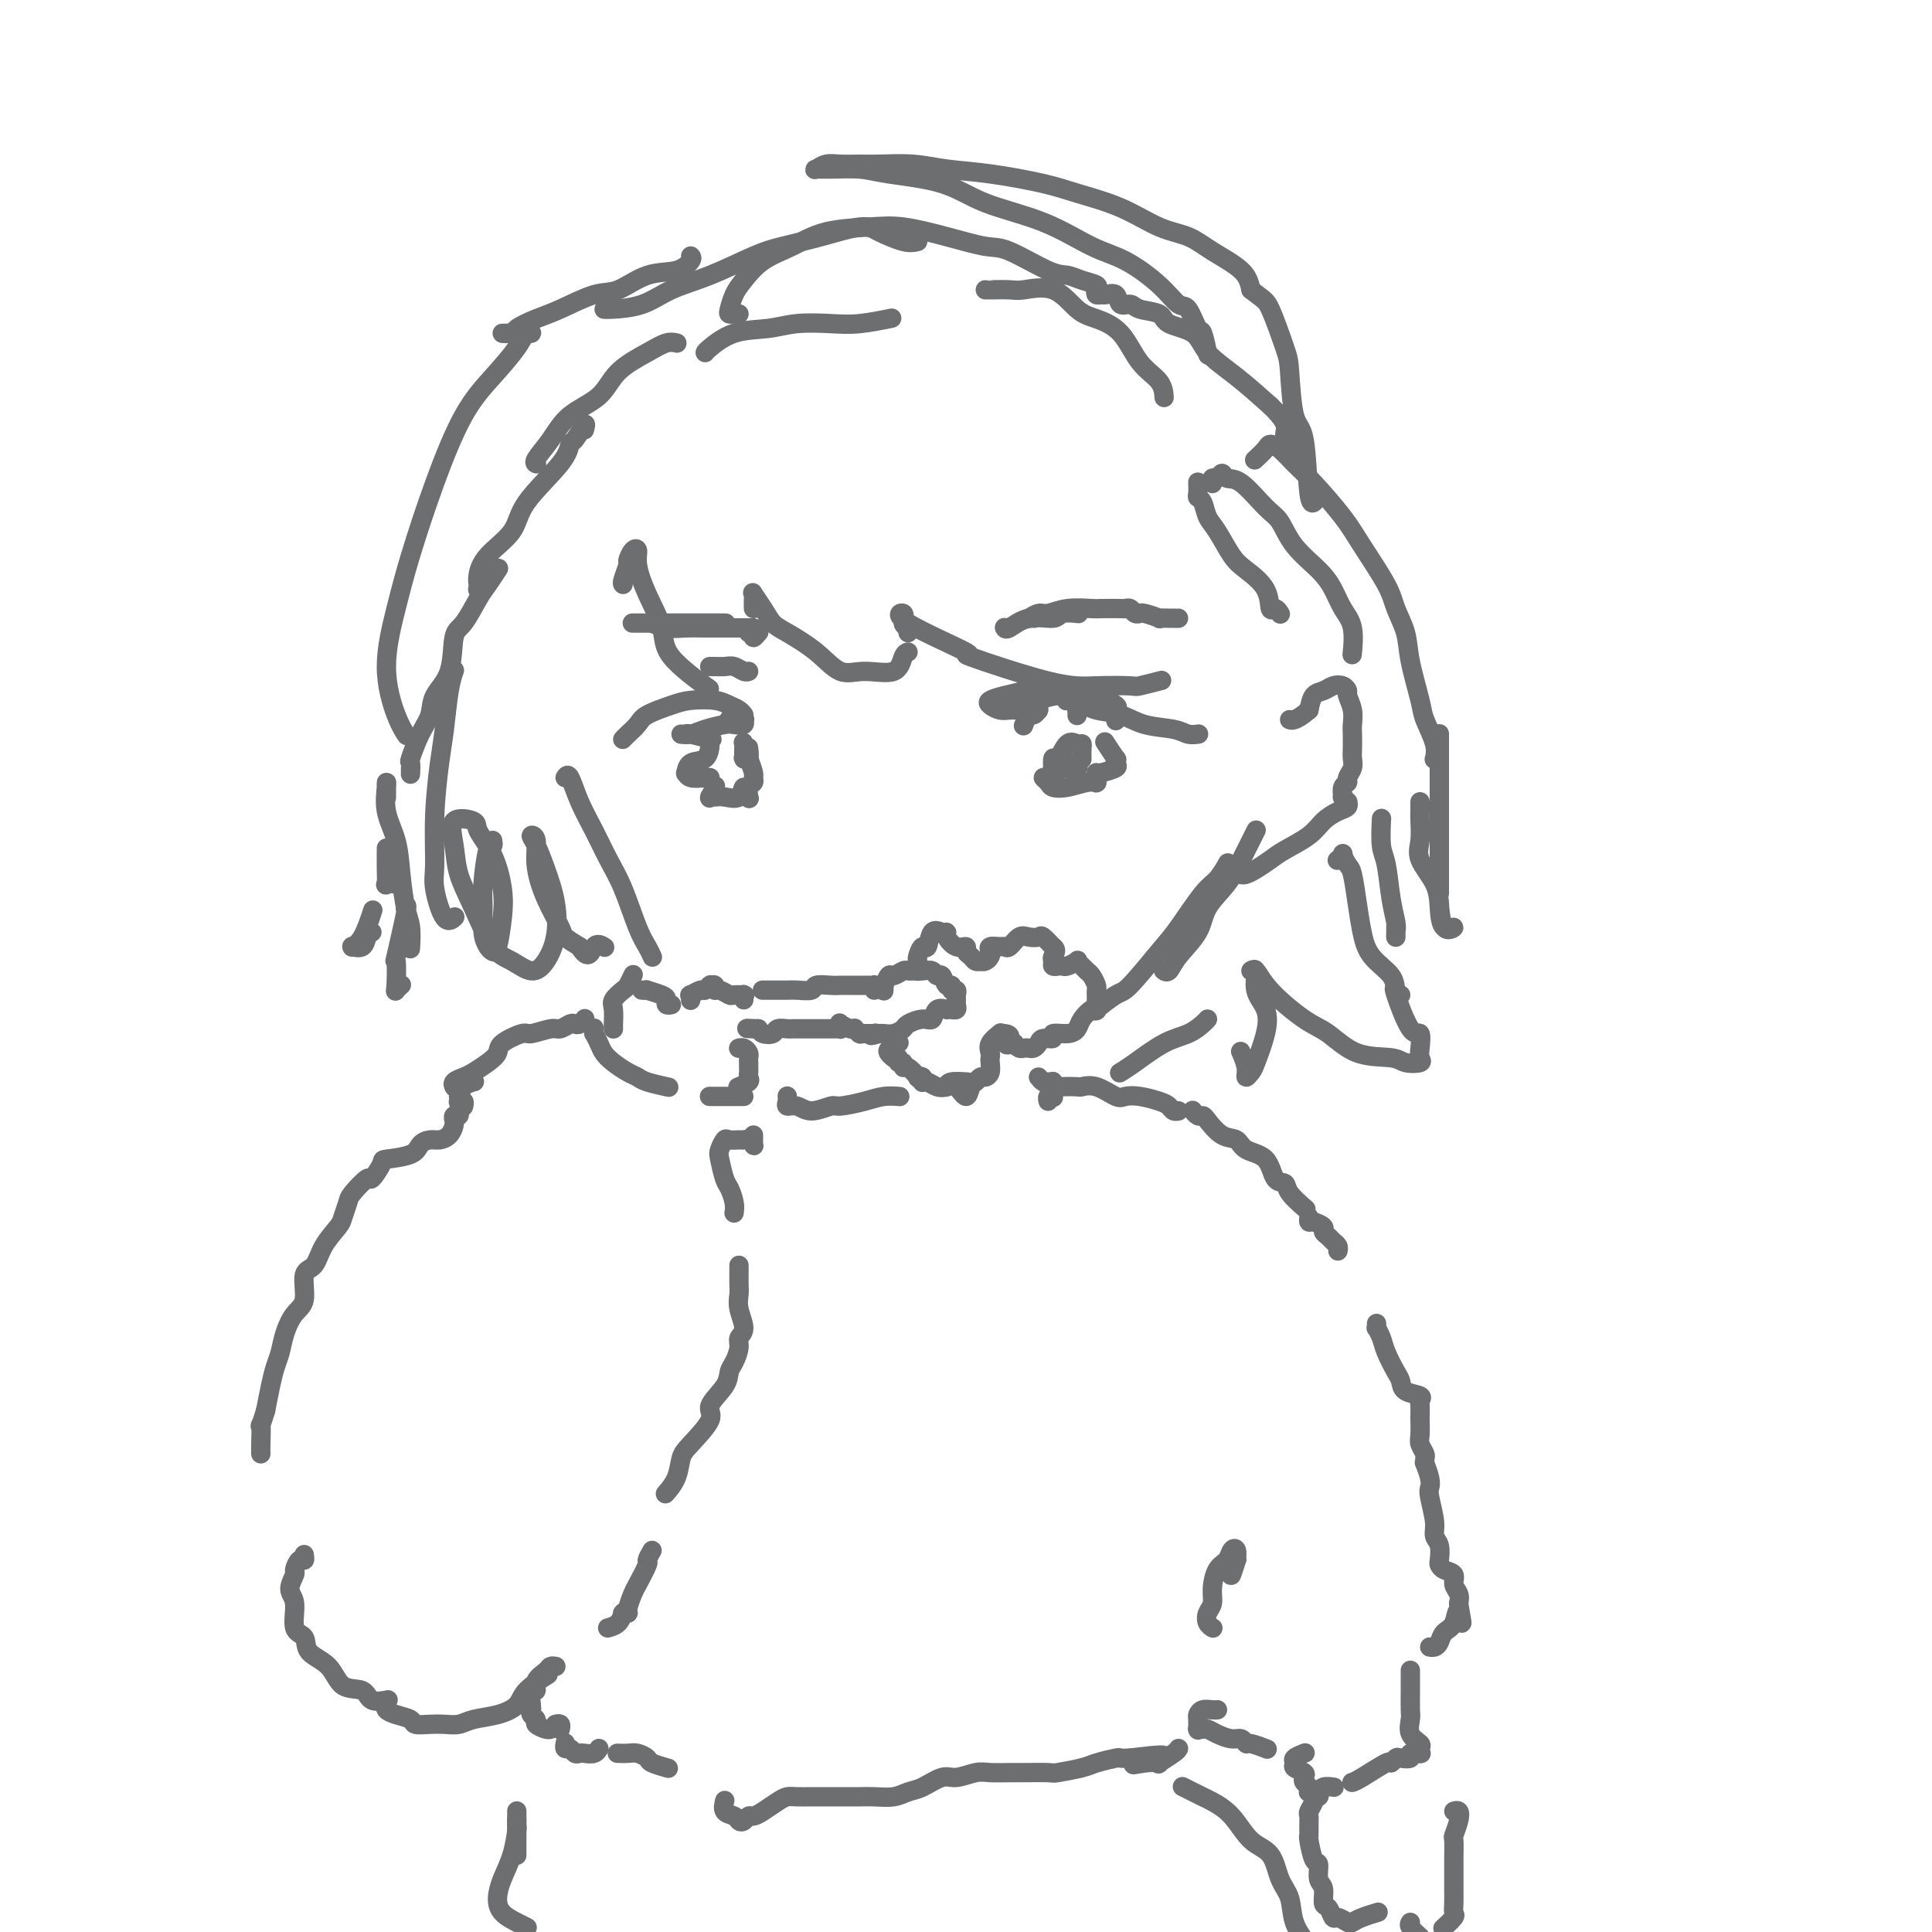 <svg viewBox='0 0 400 400' version='1.1' xmlns='http://www.w3.org/2000/svg' xmlns:xlink='http://www.w3.org/1999/xlink'><g fill='none' stroke='#6D6E70' stroke-width='4' stroke-linecap='round' stroke-linejoin='round'><path d='M129,153c-0.060,0.065 -0.119,0.130 0,0c0.119,-0.130 0.417,-0.455 1,-1c0.583,-0.545 1.451,-1.310 2,-2c0.549,-0.690 0.780,-1.306 2,-2c1.220,-0.694 3.430,-1.465 5,-2c1.570,-0.535 2.501,-0.833 4,-1c1.499,-0.167 3.565,-0.202 5,0c1.435,0.202 2.240,0.642 3,1c0.760,0.358 1.474,0.635 2,1c0.526,0.365 0.865,0.819 1,1c0.135,0.181 0.068,0.091 0,0'/><path d='M153,149c-0.307,0.000 -0.614,0.000 -1,0c-0.386,-0.000 -0.852,-0.000 -1,0c-0.148,0.000 0.020,0.000 0,0c-0.020,-0.000 -0.230,-0.001 0,0c0.230,0.001 0.901,0.004 1,0c0.099,-0.004 -0.372,-0.015 0,0c0.372,0.015 1.588,0.056 2,0c0.412,-0.056 0.021,-0.208 0,0c-0.021,0.208 0.329,0.778 0,1c-0.329,0.222 -1.335,0.098 -2,0c-0.665,-0.098 -0.988,-0.170 -2,0c-1.012,0.170 -2.712,0.582 -4,1c-1.288,0.418 -2.163,0.843 -3,1c-0.837,0.157 -1.635,0.046 -2,0c-0.365,-0.046 -0.298,-0.027 0,0c0.298,0.027 0.826,0.061 1,0c0.174,-0.061 -0.007,-0.216 1,0c1.007,0.216 3.202,0.802 4,1c0.798,0.198 0.200,0.008 0,0c-0.200,-0.008 -0.001,0.165 0,1c0.001,0.835 -0.195,2.333 -1,3c-0.805,0.667 -2.220,0.504 -3,1c-0.780,0.496 -0.927,1.649 -1,2c-0.073,0.351 -0.072,-0.102 0,0c0.072,0.102 0.215,0.759 1,1c0.785,0.241 2.211,0.065 3,0c0.789,-0.065 0.940,-0.019 1,0c0.060,0.019 0.030,0.009 0,0'/><path d='M148,163c0.115,-0.226 0.229,-0.453 0,0c-0.229,0.453 -0.803,1.585 -1,2c-0.197,0.415 -0.018,0.114 0,0c0.018,-0.114 -0.126,-0.040 0,0c0.126,0.040 0.521,0.046 1,0c0.479,-0.046 1.043,-0.145 2,0c0.957,0.145 2.308,0.534 3,0c0.692,-0.534 0.725,-1.990 1,-2c0.275,-0.010 0.793,1.426 1,2c0.207,0.574 0.104,0.287 0,0'/><path d='M155,165c0.031,0.203 0.062,0.407 0,0c-0.062,-0.407 -0.215,-1.424 0,-2c0.215,-0.576 0.800,-0.712 1,-1c0.200,-0.288 0.015,-0.729 0,-1c-0.015,-0.271 0.140,-0.372 0,-1c-0.140,-0.628 -0.576,-1.785 -1,-3c-0.424,-1.215 -0.835,-2.490 -1,-3c-0.165,-0.510 -0.082,-0.255 0,0'/><path d='M154,155c-0.008,0.841 -0.016,1.682 0,2c0.016,0.318 0.057,0.113 0,0c-0.057,-0.113 -0.211,-0.133 0,0c0.211,0.133 0.788,0.421 1,0c0.212,-0.421 0.061,-1.549 0,-2c-0.061,-0.451 -0.030,-0.226 0,0'/><path d='M212,150c-0.091,0.235 -0.182,0.469 0,0c0.182,-0.469 0.637,-1.642 1,-2c0.363,-0.358 0.633,0.100 1,0c0.367,-0.100 0.830,-0.758 1,-1c0.170,-0.242 0.045,-0.069 0,0c-0.045,0.069 -0.012,0.032 0,0c0.012,-0.032 0.003,-0.060 0,0c-0.003,0.060 -0.001,0.209 0,0c0.001,-0.209 0.000,-0.774 0,-1c-0.000,-0.226 -0.000,-0.113 0,0'/><path d='M212,147c-0.242,0.006 -0.484,0.013 -1,0c-0.516,-0.013 -1.307,-0.045 -2,0c-0.693,0.045 -1.287,0.167 -2,0c-0.713,-0.167 -1.545,-0.623 -2,-1c-0.455,-0.377 -0.531,-0.677 0,-1c0.531,-0.323 1.670,-0.671 3,-1c1.330,-0.329 2.849,-0.639 4,-1c1.151,-0.361 1.932,-0.773 3,-1c1.068,-0.227 2.422,-0.267 4,0c1.578,0.267 3.379,0.842 4,1c0.621,0.158 0.063,-0.102 0,0c-0.063,0.102 0.368,0.566 0,1c-0.368,0.434 -1.534,0.838 -2,1c-0.466,0.162 -0.233,0.081 0,0'/><path d='M214,146c-0.195,0.000 -0.390,0.001 -1,0c-0.610,-0.001 -1.633,-0.003 -2,0c-0.367,0.003 -0.076,0.011 0,0c0.076,-0.011 -0.062,-0.041 0,0c0.062,0.041 0.325,0.153 1,0c0.675,-0.153 1.761,-0.570 3,-1c1.239,-0.430 2.629,-0.874 4,-1c1.371,-0.126 2.721,0.065 4,0c1.279,-0.065 2.486,-0.385 4,0c1.514,0.385 3.334,1.474 4,2c0.666,0.526 0.179,0.488 0,1c-0.179,0.512 -0.051,1.575 0,2c0.051,0.425 0.026,0.213 0,0'/><path d='M223,148c-0.004,0.123 -0.008,0.247 0,0c0.008,-0.247 0.028,-0.863 0,-1c-0.028,-0.137 -0.103,0.205 0,0c0.103,-0.205 0.384,-0.956 1,-1c0.616,-0.044 1.568,0.619 3,1c1.432,0.381 3.344,0.480 5,1c1.656,0.520 3.057,1.460 5,2c1.943,0.540 4.430,0.681 6,1c1.570,0.319 2.225,0.818 3,1c0.775,0.182 1.670,0.049 2,0c0.330,-0.049 0.094,-0.014 0,0c-0.094,0.014 -0.047,0.007 0,0'/><path d='M224,157c0.000,0.014 0.001,0.028 0,0c-0.001,-0.028 -0.002,-0.098 0,0c0.002,0.098 0.009,0.363 0,0c-0.009,-0.363 -0.033,-1.353 0,-2c0.033,-0.647 0.124,-0.950 0,-1c-0.124,-0.050 -0.464,0.152 -1,0c-0.536,-0.152 -1.267,-0.659 -2,0c-0.733,0.659 -1.466,2.483 -2,3c-0.534,0.517 -0.868,-0.272 -1,0c-0.132,0.272 -0.062,1.605 0,2c0.062,0.395 0.115,-0.146 0,0c-0.115,0.146 -0.399,0.980 0,1c0.399,0.020 1.483,-0.775 2,-1c0.517,-0.225 0.469,0.121 1,0c0.531,-0.121 1.642,-0.709 2,-1c0.358,-0.291 -0.036,-0.284 0,0c0.036,0.284 0.502,0.846 0,1c-0.502,0.154 -1.974,-0.099 -3,0c-1.026,0.099 -1.608,0.552 -2,1c-0.392,0.448 -0.595,0.892 -1,1c-0.405,0.108 -1.013,-0.118 -1,0c0.013,0.118 0.648,0.582 1,1c0.352,0.418 0.420,0.791 1,1c0.580,0.209 1.672,0.253 3,0c1.328,-0.253 2.892,-0.804 4,-1c1.108,-0.196 1.761,-0.039 2,0c0.239,0.039 0.064,-0.041 0,0c-0.064,0.041 -0.017,0.203 0,0c0.017,-0.203 0.005,-0.772 0,-1c-0.005,-0.228 -0.002,-0.114 0,0'/><path d='M227,160c-0.023,-0.025 -0.045,-0.050 0,0c0.045,0.050 0.158,0.174 1,0c0.842,-0.174 2.414,-0.646 3,-1c0.586,-0.354 0.185,-0.589 0,-1c-0.185,-0.411 -0.153,-0.997 0,-1c0.153,-0.003 0.426,0.576 0,0c-0.426,-0.576 -1.550,-2.307 -2,-3c-0.450,-0.693 -0.225,-0.346 0,0'/><path d='M147,138c0.017,-0.001 0.035,-0.001 0,0c-0.035,0.001 -0.122,0.004 0,0c0.122,-0.004 0.453,-0.015 1,0c0.547,0.015 1.310,0.057 2,0c0.690,-0.057 1.309,-0.211 2,0c0.691,0.211 1.455,0.788 2,1c0.545,0.212 0.870,0.061 1,0c0.130,-0.061 0.065,-0.030 0,0'/><path d='M131,129c-0.076,0.000 -0.152,0.000 0,0c0.152,0.000 0.532,0.000 1,0c0.468,0.000 1.022,0.000 2,0c0.978,-0.000 2.378,0.000 4,0c1.622,0.000 3.466,0.000 5,0c1.534,0.000 2.759,0.000 4,0c1.241,0.000 2.497,0.000 3,0c0.503,0.000 0.251,0.000 0,0'/><path d='M135,129c-0.244,-0.113 -0.487,-0.226 0,0c0.487,0.226 1.706,0.793 3,1c1.294,0.207 2.665,0.056 4,0c1.335,-0.056 2.635,-0.015 4,0c1.365,0.015 2.797,0.004 4,0c1.203,-0.004 2.178,-0.001 3,0c0.822,0.001 1.490,0.000 2,0c0.510,-0.000 0.860,-0.000 1,0c0.140,0.000 0.070,0.000 0,0'/><path d='M155,131c0.452,-0.143 0.905,-0.286 1,0c0.095,0.286 -0.167,1.000 0,1c0.167,0.000 0.762,-0.714 1,-1c0.238,-0.286 0.119,-0.143 0,0'/><path d='M208,130c-0.030,-0.063 -0.060,-0.126 0,0c0.060,0.126 0.209,0.440 1,0c0.791,-0.440 2.222,-1.635 4,-2c1.778,-0.365 3.902,0.098 5,0c1.098,-0.098 1.171,-0.758 2,-1c0.829,-0.242 2.416,-0.065 3,0c0.584,0.065 0.167,0.019 0,0c-0.167,-0.019 -0.083,-0.009 0,0'/><path d='M214,128c0.100,0.009 0.199,0.017 0,0c-0.199,-0.017 -0.698,-0.061 -1,0c-0.302,0.061 -0.407,0.227 0,0c0.407,-0.227 1.324,-0.845 2,-1c0.676,-0.155 1.109,0.155 2,0c0.891,-0.155 2.238,-0.773 4,-1c1.762,-0.227 3.939,-0.062 5,0c1.061,0.062 1.005,0.020 2,0c0.995,-0.020 3.041,-0.020 4,0c0.959,0.020 0.831,0.058 1,0c0.169,-0.058 0.634,-0.213 1,0c0.366,0.213 0.632,0.793 1,1c0.368,0.207 0.839,0.041 1,0c0.161,-0.041 0.011,0.041 0,0c-0.011,-0.041 0.115,-0.207 1,0c0.885,0.207 2.528,0.788 3,1c0.472,0.212 -0.227,0.057 0,0c0.227,-0.057 1.380,-0.015 2,0c0.620,0.015 0.705,0.004 1,0c0.295,-0.004 0.798,-0.001 1,0c0.202,0.001 0.101,0.001 0,0'/><path d='M127,213c0.000,0.002 0.001,0.005 0,0c-0.001,-0.005 -0.002,-0.017 0,0c0.002,0.017 0.007,0.064 0,0c-0.007,-0.064 -0.027,-0.240 0,-1c0.027,-0.760 0.102,-2.106 0,-3c-0.102,-0.894 -0.381,-1.336 0,-2c0.381,-0.664 1.422,-1.549 2,-2c0.578,-0.451 0.694,-0.468 1,-1c0.306,-0.532 0.802,-1.581 1,-2c0.198,-0.419 0.099,-0.210 0,0'/><path d='M133,205c0.036,0.002 0.073,0.004 0,0c-0.073,-0.004 -0.254,-0.012 0,0c0.254,0.012 0.943,0.046 1,0c0.057,-0.046 -0.517,-0.170 0,0c0.517,0.170 2.125,0.634 3,1c0.875,0.366 1.018,0.634 1,1c-0.018,0.366 -0.197,0.829 0,1c0.197,0.171 0.771,0.049 1,0c0.229,-0.049 0.115,-0.024 0,0'/><path d='M143,207c0.004,-0.033 0.008,-0.065 0,0c-0.008,0.065 -0.027,0.229 0,0c0.027,-0.229 0.102,-0.850 0,-1c-0.102,-0.150 -0.381,0.170 0,0c0.381,-0.170 1.422,-0.830 2,-1c0.578,-0.170 0.695,0.149 1,0c0.305,-0.149 0.799,-0.768 1,-1c0.201,-0.232 0.108,-0.077 0,0c-0.108,0.077 -0.232,0.077 0,0c0.232,-0.077 0.820,-0.231 1,0c0.180,0.231 -0.049,0.846 0,1c0.049,0.154 0.377,-0.155 1,0c0.623,0.155 1.540,0.773 2,1c0.460,0.227 0.463,0.065 1,0c0.537,-0.065 1.608,-0.031 2,0c0.392,0.031 0.105,0.060 0,0c-0.105,-0.060 -0.028,-0.208 0,0c0.028,0.208 0.008,0.774 0,1c-0.008,0.226 -0.004,0.113 0,0'/><path d='M158,205c0.003,0.000 0.007,0.000 0,0c-0.007,-0.000 -0.023,-0.000 0,0c0.023,0.000 0.086,0.000 0,0c-0.086,-0.000 -0.320,-0.000 0,0c0.320,0.000 1.193,0.001 2,0c0.807,-0.001 1.548,-0.004 2,0c0.452,0.004 0.614,0.015 1,0c0.386,-0.015 0.995,-0.057 2,0c1.005,0.057 2.404,0.211 3,0c0.596,-0.211 0.387,-0.789 1,-1c0.613,-0.211 2.048,-0.057 3,0c0.952,0.057 1.421,0.015 2,0c0.579,-0.015 1.269,-0.004 2,0c0.731,0.004 1.502,0.001 2,0c0.498,-0.001 0.722,-0.000 1,0c0.278,0.000 0.610,0.000 1,0c0.390,-0.000 0.836,-0.001 1,0c0.164,0.001 0.044,0.004 0,0c-0.044,-0.004 -0.012,-0.015 0,0c0.012,0.015 0.003,0.056 0,0c-0.003,-0.056 -0.001,-0.207 0,0c0.001,0.207 0.000,0.774 0,1c-0.000,0.226 -0.000,0.113 0,0'/><path d='M183,205c-0.007,0.130 -0.014,0.260 0,0c0.014,-0.260 0.049,-0.911 0,-1c-0.049,-0.089 -0.182,0.382 0,0c0.182,-0.382 0.678,-1.619 1,-2c0.322,-0.381 0.470,0.094 1,0c0.530,-0.094 1.441,-0.759 2,-1c0.559,-0.241 0.766,-0.060 1,0c0.234,0.060 0.497,-0.000 1,0c0.503,0.000 1.248,0.060 2,0c0.752,-0.060 1.512,-0.242 2,0c0.488,0.242 0.704,0.906 1,1c0.296,0.094 0.672,-0.382 1,0c0.328,0.382 0.610,1.622 1,2c0.390,0.378 0.889,-0.106 1,0c0.111,0.106 -0.167,0.802 0,1c0.167,0.198 0.778,-0.101 1,0c0.222,0.101 0.055,0.601 0,1c-0.055,0.399 0.000,0.695 0,1c-0.000,0.305 -0.057,0.617 0,1c0.057,0.383 0.227,0.835 0,1c-0.227,0.165 -0.852,0.042 -1,0c-0.148,-0.042 0.182,-0.004 0,0c-0.182,0.004 -0.877,-0.028 -1,0c-0.123,0.028 0.324,0.116 0,0c-0.324,-0.116 -1.420,-0.435 -2,0c-0.580,0.435 -0.645,1.623 -1,2c-0.355,0.377 -1.002,-0.057 -2,0c-0.998,0.057 -2.348,0.604 -3,1c-0.652,0.396 -0.608,0.642 -1,1c-0.392,0.358 -1.221,0.827 -2,1c-0.779,0.173 -1.508,0.049 -2,0c-0.492,-0.049 -0.746,-0.025 -1,0'/><path d='M182,214c-2.701,0.774 -1.455,0.207 -1,0c0.455,-0.207 0.118,-0.056 0,0c-0.118,0.056 -0.016,0.015 0,0c0.016,-0.015 -0.052,-0.004 0,0c0.052,0.004 0.225,0.001 0,0c-0.225,-0.001 -0.849,-0.000 -1,0c-0.151,0.000 0.169,-0.000 0,0c-0.169,0.000 -0.829,0.001 -1,0c-0.171,-0.001 0.146,-0.004 0,0c-0.146,0.004 -0.757,0.015 -1,0c-0.243,-0.015 -0.119,-0.056 0,0c0.119,0.056 0.235,0.208 0,0c-0.235,-0.208 -0.819,-0.775 -1,-1c-0.181,-0.225 0.042,-0.109 0,0c-0.042,0.109 -0.351,0.211 -1,0c-0.649,-0.211 -1.640,-0.736 -2,-1c-0.360,-0.264 -0.089,-0.267 0,0c0.089,0.267 -0.004,0.804 0,1c0.004,0.196 0.105,0.053 0,0c-0.105,-0.053 -0.417,-0.014 -1,0c-0.583,0.014 -1.437,0.004 -2,0c-0.563,-0.004 -0.834,-0.001 -1,0c-0.166,0.001 -0.229,0.001 -1,0c-0.771,-0.001 -2.252,-0.001 -3,0c-0.748,0.001 -0.763,0.004 -1,0c-0.237,-0.004 -0.697,-0.014 -1,0c-0.303,0.014 -0.449,0.054 -1,0c-0.551,-0.054 -1.509,-0.200 -2,0c-0.491,0.200 -0.517,0.746 -1,1c-0.483,0.254 -1.424,0.215 -2,0c-0.576,-0.215 -0.788,-0.608 -1,-1'/><path d='M157,213c-4.094,-0.155 -1.829,-0.041 -1,0c0.829,0.041 0.222,0.011 0,0c-0.222,-0.011 -0.060,-0.003 0,0c0.060,0.003 0.016,0.001 0,0c-0.016,-0.001 -0.004,-0.000 0,0c0.004,0.000 0.001,0.000 0,0c-0.001,-0.000 -0.001,-0.000 0,0'/><path d='M190,201c-0.000,-0.023 -0.001,-0.046 0,0c0.001,0.046 0.003,0.162 0,0c-0.003,-0.162 -0.012,-0.601 0,-1c0.012,-0.399 0.044,-0.759 0,-1c-0.044,-0.241 -0.163,-0.362 0,-1c0.163,-0.638 0.608,-1.793 1,-2c0.392,-0.207 0.730,0.535 1,0c0.270,-0.535 0.470,-2.346 1,-3c0.530,-0.654 1.390,-0.152 2,0c0.610,0.152 0.972,-0.047 1,0c0.028,0.047 -0.277,0.341 0,1c0.277,0.659 1.135,1.683 2,2c0.865,0.317 1.738,-0.073 2,0c0.262,0.073 -0.088,0.608 0,1c0.088,0.392 0.615,0.642 1,1c0.385,0.358 0.629,0.825 1,1c0.371,0.175 0.871,0.058 1,0c0.129,-0.058 -0.111,-0.058 0,0c0.111,0.058 0.572,0.173 1,0c0.428,-0.173 0.822,-0.635 1,-1c0.178,-0.365 0.141,-0.632 0,-1c-0.141,-0.368 -0.386,-0.838 0,-1c0.386,-0.162 1.401,-0.015 2,0c0.599,0.015 0.780,-0.100 1,0c0.220,0.100 0.477,0.417 1,0c0.523,-0.417 1.310,-1.568 2,-2c0.690,-0.432 1.281,-0.143 2,0c0.719,0.143 1.564,0.141 2,0c0.436,-0.141 0.464,-0.423 1,0c0.536,0.423 1.582,1.549 2,2c0.418,0.451 0.209,0.225 0,0'/><path d='M218,196c1.078,0.718 0.274,1.513 0,2c-0.274,0.487 -0.018,0.666 0,1c0.018,0.334 -0.204,0.822 0,1c0.204,0.178 0.833,0.044 1,0c0.167,-0.044 -0.128,0.002 0,0c0.128,-0.002 0.678,-0.050 1,0c0.322,0.050 0.415,0.199 1,0c0.585,-0.199 1.662,-0.745 2,-1c0.338,-0.255 -0.063,-0.219 0,0c0.063,0.219 0.591,0.622 1,1c0.409,0.378 0.698,0.732 1,1c0.302,0.268 0.617,0.452 1,1c0.383,0.548 0.835,1.461 1,2c0.165,0.539 0.045,0.705 0,1c-0.045,0.295 -0.014,0.718 0,1c0.014,0.282 0.011,0.421 0,1c-0.011,0.579 -0.030,1.598 0,2c0.030,0.402 0.109,0.189 0,0c-0.109,-0.189 -0.405,-0.353 -1,0c-0.595,0.353 -1.488,1.223 -2,2c-0.512,0.777 -0.641,1.461 -1,2c-0.359,0.539 -0.947,0.932 -2,1c-1.053,0.068 -2.572,-0.188 -3,0c-0.428,0.188 0.236,0.821 0,1c-0.236,0.179 -1.373,-0.096 -2,0c-0.627,0.096 -0.745,0.562 -1,1c-0.255,0.438 -0.646,0.847 -1,1c-0.354,0.153 -0.672,0.051 -1,0c-0.328,-0.051 -0.665,-0.052 -1,0c-0.335,0.052 -0.667,0.158 -1,0c-0.333,-0.158 -0.666,-0.579 -1,-1'/><path d='M210,216c-2.814,0.919 -1.350,-0.284 -1,-1c0.350,-0.716 -0.414,-0.945 -1,-1c-0.586,-0.055 -0.994,0.066 -1,0c-0.006,-0.066 0.391,-0.317 0,0c-0.391,0.317 -1.568,1.202 -2,2c-0.432,0.798 -0.119,1.510 0,2c0.119,0.490 0.043,0.757 0,1c-0.043,0.243 -0.053,0.461 0,1c0.053,0.539 0.169,1.400 0,2c-0.169,0.600 -0.622,0.941 -1,1c-0.378,0.059 -0.682,-0.163 -1,0c-0.318,0.163 -0.652,0.713 -1,1c-0.348,0.287 -0.712,0.313 -1,1c-0.288,0.687 -0.500,2.037 -1,2c-0.500,-0.037 -1.286,-1.460 -2,-2c-0.714,-0.540 -1.354,-0.197 -2,0c-0.646,0.197 -1.297,0.249 -2,0c-0.703,-0.249 -1.457,-0.798 -2,-1c-0.543,-0.202 -0.877,-0.058 -1,0c-0.123,0.058 -0.037,0.029 0,0c0.037,-0.029 0.026,-0.058 0,0c-0.026,0.058 -0.066,0.204 0,0c0.066,-0.204 0.238,-0.757 0,-1c-0.238,-0.243 -0.886,-0.174 -1,0c-0.114,0.174 0.305,0.454 0,0c-0.305,-0.454 -1.335,-1.642 -2,-2c-0.665,-0.358 -0.966,0.114 -1,0c-0.034,-0.114 0.197,-0.814 0,-1c-0.197,-0.186 -0.822,0.142 -1,0c-0.178,-0.142 0.092,-0.755 0,-1c-0.092,-0.245 -0.546,-0.123 -1,0'/><path d='M185,219c-2.305,-1.707 -0.566,-1.973 0,-2c0.566,-0.027 -0.040,0.185 0,0c0.040,-0.185 0.726,-0.767 1,-1c0.274,-0.233 0.137,-0.116 0,0'/><path d='M153,217c-0.006,0.002 -0.012,0.003 0,0c0.012,-0.003 0.042,-0.012 0,0c-0.042,0.012 -0.155,0.045 0,0c0.155,-0.045 0.577,-0.167 1,0c0.423,0.167 0.845,0.622 1,1c0.155,0.378 0.041,0.679 0,1c-0.041,0.321 -0.009,0.663 0,1c0.009,0.337 -0.005,0.668 0,1c0.005,0.332 0.029,0.663 0,1c-0.029,0.337 -0.111,0.678 0,1c0.111,0.322 0.414,0.625 0,1c-0.414,0.375 -1.547,0.821 -2,1c-0.453,0.179 -0.227,0.089 0,0'/><path d='M123,213c-0.007,-0.126 -0.013,-0.252 0,0c0.013,0.252 0.047,0.882 0,1c-0.047,0.118 -0.175,-0.277 0,0c0.175,0.277 0.652,1.226 1,2c0.348,0.774 0.566,1.373 1,2c0.434,0.627 1.084,1.282 2,2c0.916,0.718 2.099,1.499 3,2c0.901,0.501 1.520,0.722 2,1c0.480,0.278 0.822,0.613 2,1c1.178,0.387 3.194,0.825 4,1c0.806,0.175 0.403,0.088 0,0'/><path d='M147,227c-0.097,0.000 -0.195,0.000 0,0c0.195,0.000 0.682,0.000 1,0c0.318,-0.000 0.467,-0.000 1,0c0.533,0.000 1.449,0.000 2,0c0.551,-0.000 0.736,0.000 1,0c0.264,0.000 0.607,0.000 1,0c0.393,0.000 0.837,0.000 1,0c0.163,0.000 0.044,0.000 0,0c-0.044,0.000 -0.012,0.000 0,0c0.012,-0.000 0.003,-0.000 0,0c-0.003,0.000 -0.002,0.000 0,0'/><path d='M121,211c0.006,-0.008 0.013,-0.016 0,0c-0.013,0.016 -0.044,0.056 0,0c0.044,-0.056 0.163,-0.207 0,0c-0.163,0.207 -0.608,0.772 -1,1c-0.392,0.228 -0.732,0.118 -1,0c-0.268,-0.118 -0.464,-0.243 -1,0c-0.536,0.243 -1.412,0.856 -2,1c-0.588,0.144 -0.888,-0.180 -2,0c-1.112,0.180 -3.035,0.863 -4,1c-0.965,0.137 -0.972,-0.272 -2,0c-1.028,0.272 -3.076,1.225 -4,2c-0.924,0.775 -0.724,1.373 -1,2c-0.276,0.627 -1.026,1.282 -2,2c-0.974,0.718 -2.170,1.499 -3,2c-0.830,0.501 -1.294,0.723 -2,1c-0.706,0.277 -1.653,0.610 -2,1c-0.347,0.390 -0.093,0.836 0,1c0.093,0.164 0.027,0.047 0,0c-0.027,-0.047 -0.013,-0.023 0,0'/><path d='M98,224c0.196,-0.050 0.393,-0.101 0,0c-0.393,0.101 -1.374,0.353 -2,1c-0.626,0.647 -0.896,1.689 -1,2c-0.104,0.311 -0.042,-0.109 0,0c0.042,0.109 0.064,0.747 0,1c-0.064,0.253 -0.213,0.120 0,0c0.213,-0.120 0.789,-0.228 1,0c0.211,0.228 0.057,0.793 0,1c-0.057,0.207 -0.015,0.056 0,0c0.015,-0.056 0.004,-0.016 0,0c-0.004,0.016 -0.002,0.008 0,0'/><path d='M95,230c-0.030,-0.121 -0.061,-0.243 0,0c0.061,0.243 0.212,0.849 0,1c-0.212,0.151 -0.788,-0.154 -1,0c-0.212,0.154 -0.059,0.766 0,1c0.059,0.234 0.024,0.091 0,0c-0.024,-0.091 -0.036,-0.130 0,0c0.036,0.130 0.122,0.429 0,1c-0.122,0.571 -0.452,1.413 -1,2c-0.548,0.587 -1.314,0.917 -2,1c-0.686,0.083 -1.292,-0.082 -2,0c-0.708,0.082 -1.517,0.412 -2,1c-0.483,0.588 -0.638,1.433 -2,2c-1.362,0.567 -3.931,0.856 -5,1c-1.069,0.144 -0.639,0.145 -1,1c-0.361,0.855 -1.512,2.565 -2,3c-0.488,0.435 -0.314,-0.404 -1,0c-0.686,0.404 -2.232,2.053 -3,3c-0.768,0.947 -0.757,1.192 -1,2c-0.243,0.808 -0.738,2.177 -1,3c-0.262,0.823 -0.289,1.099 -1,2c-0.711,0.901 -2.105,2.428 -3,4c-0.895,1.572 -1.290,3.189 -2,4c-0.710,0.811 -1.734,0.815 -2,2c-0.266,1.185 0.227,3.552 0,5c-0.227,1.448 -1.174,1.979 -2,3c-0.826,1.021 -1.531,2.533 -2,4c-0.469,1.467 -0.703,2.888 -1,4c-0.297,1.112 -0.657,1.915 -1,3c-0.343,1.085 -0.669,2.453 -1,4c-0.331,1.547 -0.665,3.274 -1,5'/><path d='M55,292c-1.464,4.801 -1.124,2.802 -1,3c0.124,0.198 0.033,2.592 0,4c-0.033,1.408 -0.010,1.831 0,2c0.010,0.169 0.005,0.085 0,0'/><path d='M156,235c0.000,0.415 0.001,0.830 0,1c-0.001,0.170 -0.003,0.094 0,0c0.003,-0.094 0.012,-0.207 0,0c-0.012,0.207 -0.044,0.735 0,1c0.044,0.265 0.163,0.268 0,0c-0.163,-0.268 -0.607,-0.806 -1,-1c-0.393,-0.194 -0.736,-0.046 -1,0c-0.264,0.046 -0.450,-0.012 -1,0c-0.550,0.012 -1.465,0.094 -2,0c-0.535,-0.094 -0.691,-0.364 -1,0c-0.309,0.364 -0.773,1.361 -1,2c-0.227,0.639 -0.219,0.921 0,2c0.219,1.079 0.647,2.955 1,4c0.353,1.045 0.631,1.260 1,2c0.369,0.740 0.830,2.007 1,3c0.170,0.993 0.049,1.712 0,2c-0.049,0.288 -0.024,0.144 0,0'/><path d='M153,262c-0.001,-0.034 -0.001,-0.068 0,0c0.001,0.068 0.005,0.238 0,1c-0.005,0.762 -0.019,2.116 0,3c0.019,0.884 0.073,1.300 0,2c-0.073,0.700 -0.271,1.686 0,3c0.271,1.314 1.011,2.956 1,4c-0.011,1.044 -0.774,1.489 -1,2c-0.226,0.511 0.085,1.089 0,2c-0.085,0.911 -0.565,2.156 -1,3c-0.435,0.844 -0.823,1.286 -1,2c-0.177,0.714 -0.142,1.698 -1,3c-0.858,1.302 -2.610,2.921 -3,4c-0.390,1.079 0.582,1.617 0,3c-0.582,1.383 -2.717,3.611 -4,5c-1.283,1.389 -1.715,1.939 -2,3c-0.285,1.061 -0.423,2.632 -1,4c-0.577,1.368 -1.593,2.534 -2,3c-0.407,0.466 -0.203,0.233 0,0'/><path d='M135,321c-0.478,0.843 -0.955,1.686 -1,2c-0.045,0.314 0.343,0.098 0,1c-0.343,0.902 -1.416,2.921 -2,4c-0.584,1.079 -0.678,1.218 -1,2c-0.322,0.782 -0.870,2.208 -1,3c-0.130,0.792 0.160,0.951 0,1c-0.160,0.049 -0.768,-0.011 -1,0c-0.232,0.011 -0.087,0.094 0,0c0.087,-0.094 0.116,-0.365 0,0c-0.116,0.365 -0.377,1.368 -1,2c-0.623,0.632 -1.606,0.895 -2,1c-0.394,0.105 -0.197,0.053 0,0'/><path d='M63,322c-0.021,-0.129 -0.043,-0.258 0,0c0.043,0.258 0.150,0.902 0,1c-0.150,0.098 -0.558,-0.349 -1,0c-0.442,0.349 -0.919,1.494 -1,2c-0.081,0.506 0.235,0.371 0,1c-0.235,0.629 -1.019,2.020 -1,3c0.019,0.980 0.841,1.548 1,3c0.159,1.452 -0.346,3.787 0,5c0.346,1.213 1.542,1.304 2,2c0.458,0.696 0.176,1.998 1,3c0.824,1.002 2.754,1.704 4,3c1.246,1.296 1.809,3.184 3,4c1.191,0.816 3.010,0.559 4,1c0.990,0.441 1.151,1.580 2,2c0.849,0.420 2.385,0.120 3,0c0.615,-0.120 0.307,-0.060 0,0'/><path d='M80,353c-0.138,0.332 -0.277,0.663 0,1c0.277,0.337 0.969,0.678 2,1c1.031,0.322 2.401,0.623 3,1c0.599,0.377 0.427,0.830 1,1c0.573,0.170 1.892,0.057 3,0c1.108,-0.057 2.006,-0.059 3,0c0.994,0.059 2.084,0.179 3,0c0.916,-0.179 1.658,-0.658 3,-1c1.342,-0.342 3.285,-0.547 5,-1c1.715,-0.453 3.202,-1.152 4,-2c0.798,-0.848 0.907,-1.844 2,-3c1.093,-1.156 3.169,-2.473 4,-3c0.831,-0.527 0.415,-0.263 0,0'/><path d='M218,224c0.000,0.001 0.000,0.002 0,0c-0.000,-0.002 -0.000,-0.007 0,0c0.000,0.007 0.001,0.027 0,0c-0.001,-0.027 -0.004,-0.099 0,0c0.004,0.099 0.015,0.370 0,1c-0.015,0.630 -0.057,1.619 0,2c0.057,0.381 0.211,0.154 0,0c-0.211,-0.154 -0.788,-0.234 -1,0c-0.212,0.234 -0.061,0.781 0,1c0.061,0.219 0.030,0.109 0,0'/><path d='M163,227c0.003,0.021 0.006,0.043 0,0c-0.006,-0.043 -0.022,-0.150 0,0c0.022,0.150 0.083,0.558 0,1c-0.083,0.442 -0.310,0.918 0,1c0.310,0.082 1.156,-0.229 2,0c0.844,0.229 1.684,1.000 3,1c1.316,0.000 3.106,-0.771 4,-1c0.894,-0.229 0.891,0.082 2,0c1.109,-0.082 3.328,-0.558 5,-1c1.672,-0.442 2.796,-0.850 4,-1c1.204,-0.150 2.487,-0.043 3,0c0.513,0.043 0.257,0.021 0,0'/><path d='M196,225c0.089,-0.422 0.178,-0.844 1,-1c0.822,-0.156 2.378,-0.044 3,0c0.622,0.044 0.311,0.022 0,0'/><path d='M215,223c0.342,0.425 0.684,0.850 1,1c0.316,0.150 0.607,0.026 1,0c0.393,-0.026 0.887,0.045 1,0c0.113,-0.045 -0.154,-0.208 0,0c0.154,0.208 0.728,0.786 1,1c0.272,0.214 0.240,0.065 1,0c0.760,-0.065 2.310,-0.045 3,0c0.690,0.045 0.518,0.116 1,0c0.482,-0.116 1.617,-0.420 3,0c1.383,0.420 3.015,1.565 4,2c0.985,0.435 1.325,0.159 2,0c0.675,-0.159 1.687,-0.200 3,0c1.313,0.200 2.926,0.642 4,1c1.074,0.358 1.607,0.632 2,1c0.393,0.368 0.644,0.830 1,1c0.356,0.170 0.816,0.049 1,0c0.184,-0.049 0.092,-0.024 0,0'/><path d='M247,230c0.023,0.031 0.046,0.062 0,0c-0.046,-0.062 -0.161,-0.216 0,0c0.161,0.216 0.600,0.802 1,1c0.400,0.198 0.762,0.007 1,0c0.238,-0.007 0.350,0.170 1,1c0.650,0.830 1.836,2.314 3,3c1.164,0.686 2.305,0.575 3,1c0.695,0.425 0.943,1.386 2,2c1.057,0.614 2.921,0.879 4,2c1.079,1.121 1.372,3.096 2,4c0.628,0.904 1.591,0.737 2,1c0.409,0.263 0.264,0.955 1,2c0.736,1.045 2.353,2.441 3,3c0.647,0.559 0.323,0.279 0,0'/><path d='M271,252c-0.051,0.447 -0.102,0.893 0,1c0.102,0.107 0.356,-0.126 1,0c0.644,0.126 1.679,0.611 2,1c0.321,0.389 -0.072,0.682 0,1c0.072,0.318 0.608,0.660 1,1c0.392,0.340 0.641,0.679 1,1c0.359,0.321 0.827,0.625 1,1c0.173,0.375 0.049,0.821 0,1c-0.049,0.179 -0.025,0.089 0,0'/><path d='M285,274c0.026,0.467 0.052,0.934 0,1c-0.052,0.066 -0.182,-0.267 0,0c0.182,0.267 0.676,1.136 1,2c0.324,0.864 0.476,1.723 1,3c0.524,1.277 1.419,2.972 2,4c0.581,1.028 0.849,1.387 1,2c0.151,0.613 0.184,1.478 1,2c0.816,0.522 2.415,0.701 3,1c0.585,0.299 0.157,0.717 0,1c-0.157,0.283 -0.043,0.432 0,1c0.043,0.568 0.015,1.557 0,2c-0.015,0.443 -0.018,0.342 0,1c0.018,0.658 0.058,2.076 0,3c-0.058,0.924 -0.213,1.355 0,2c0.213,0.645 0.793,1.503 1,2c0.207,0.497 0.042,0.634 0,1c-0.042,0.366 0.040,0.963 0,1c-0.040,0.037 -0.203,-0.485 0,0c0.203,0.485 0.771,1.979 1,3c0.229,1.021 0.118,1.571 0,2c-0.118,0.429 -0.242,0.738 0,2c0.242,1.262 0.849,3.476 1,5c0.151,1.524 -0.154,2.359 0,3c0.154,0.641 0.767,1.088 1,2c0.233,0.912 0.086,2.289 0,3c-0.086,0.711 -0.110,0.757 0,1c0.110,0.243 0.356,0.684 1,1c0.644,0.316 1.688,0.507 2,1c0.312,0.493 -0.108,1.286 0,2c0.108,0.714 0.745,1.347 1,2c0.255,0.653 0.127,1.327 0,2'/><path d='M302,332c1.269,7.009 0.442,3.030 0,2c-0.442,-1.030 -0.500,0.887 -1,2c-0.500,1.113 -1.440,1.423 -2,2c-0.560,0.577 -0.738,1.423 -1,2c-0.262,0.577 -0.609,0.886 -1,1c-0.391,0.114 -0.826,0.033 -1,0c-0.174,-0.033 -0.087,-0.016 0,0'/><path d='M252,354c0.061,-0.007 0.121,-0.014 0,0c-0.121,0.014 -0.425,0.050 -1,0c-0.575,-0.050 -1.422,-0.185 -2,0c-0.578,0.185 -0.888,0.691 -1,1c-0.112,0.309 -0.027,0.423 0,1c0.027,0.577 -0.004,1.618 0,2c0.004,0.382 0.045,0.105 0,0c-0.045,-0.105 -0.174,-0.038 0,0c0.174,0.038 0.652,0.048 1,0c0.348,-0.048 0.566,-0.152 1,0c0.434,0.152 1.084,0.562 2,1c0.916,0.438 2.099,0.906 3,1c0.901,0.094 1.520,-0.185 2,0c0.480,0.185 0.819,0.833 1,1c0.181,0.167 0.203,-0.147 1,0c0.797,0.147 2.371,0.756 3,1c0.629,0.244 0.315,0.122 0,0'/><path d='M270,363c0.017,-0.006 0.033,-0.013 0,0c-0.033,0.013 -0.116,0.045 0,0c0.116,-0.045 0.431,-0.167 0,0c-0.431,0.167 -1.607,0.622 -2,1c-0.393,0.378 -0.001,0.679 0,1c0.001,0.321 -0.388,0.663 0,1c0.388,0.337 1.554,0.668 2,1c0.446,0.332 0.171,0.663 0,1c-0.171,0.337 -0.239,0.678 0,1c0.239,0.322 0.785,0.623 1,1c0.215,0.377 0.098,0.829 0,1c-0.098,0.171 -0.176,0.060 0,0c0.176,-0.060 0.608,-0.069 1,0c0.392,0.069 0.744,0.214 1,0c0.256,-0.214 0.415,-0.788 1,-1c0.585,-0.212 1.596,-0.060 2,0c0.404,0.060 0.202,0.030 0,0'/><path d='M280,369c-0.081,0.020 -0.162,0.040 0,0c0.162,-0.040 0.567,-0.141 2,-1c1.433,-0.859 3.895,-2.478 5,-3c1.105,-0.522 0.854,0.053 1,0c0.146,-0.053 0.688,-0.732 1,-1c0.312,-0.268 0.395,-0.124 1,0c0.605,0.124 1.731,0.229 2,0c0.269,-0.229 -0.320,-0.793 0,-1c0.320,-0.207 1.549,-0.059 2,0c0.451,0.059 0.123,0.027 0,0c-0.123,-0.027 -0.040,-0.051 0,0c0.040,0.051 0.039,0.175 0,0c-0.039,-0.175 -0.116,-0.650 0,-1c0.116,-0.350 0.423,-0.577 0,-1c-0.423,-0.423 -1.578,-1.043 -2,-2c-0.422,-0.957 -0.113,-2.250 0,-3c0.113,-0.750 0.030,-0.958 0,-2c-0.030,-1.042 -0.008,-2.918 0,-4c0.008,-1.082 0.002,-1.368 0,-2c-0.002,-0.632 -0.001,-1.609 0,-2c0.001,-0.391 0.000,-0.195 0,0'/><path d='M116,358c0.001,-0.002 0.001,-0.004 0,0c-0.001,0.004 -0.004,0.015 0,0c0.004,-0.015 0.015,-0.057 0,0c-0.015,0.057 -0.056,0.211 0,0c0.056,-0.211 0.207,-0.788 0,-1c-0.207,-0.212 -0.774,-0.061 -1,0c-0.226,0.061 -0.113,0.030 0,0'/><path d='M115,345c-0.027,-0.005 -0.053,-0.010 0,0c0.053,0.010 0.187,0.035 0,0c-0.187,-0.035 -0.695,-0.132 -1,0c-0.305,0.132 -0.407,0.491 -1,1c-0.593,0.509 -1.675,1.169 -2,2c-0.325,0.831 0.108,1.833 0,2c-0.108,0.167 -0.757,-0.502 -1,0c-0.243,0.502 -0.081,2.176 0,3c0.081,0.824 0.081,0.799 0,1c-0.081,0.201 -0.242,0.628 0,1c0.242,0.372 0.888,0.688 1,1c0.112,0.312 -0.310,0.620 0,1c0.310,0.380 1.353,0.833 2,1c0.647,0.167 0.899,0.048 1,0c0.101,-0.048 0.050,-0.024 0,0'/><path d='M117,361c0.024,-0.121 0.048,-0.243 0,0c-0.048,0.243 -0.169,0.849 0,1c0.169,0.151 0.626,-0.155 1,0c0.374,0.155 0.664,0.770 1,1c0.336,0.230 0.717,0.075 1,0c0.283,-0.075 0.468,-0.072 1,0c0.532,0.072 1.413,0.212 2,0c0.587,-0.212 0.882,-0.775 1,-1c0.118,-0.225 0.059,-0.113 0,0'/><path d='M128,363c-0.182,-0.007 -0.363,-0.013 0,0c0.363,0.013 1.271,0.046 2,0c0.729,-0.046 1.278,-0.170 2,0c0.722,0.170 1.616,0.633 2,1c0.384,0.367 0.257,0.637 1,1c0.743,0.363 2.355,0.818 3,1c0.645,0.182 0.322,0.091 0,0'/><path d='M150,373c0.054,-0.204 0.109,-0.407 0,0c-0.109,0.407 -0.380,1.426 0,2c0.380,0.574 1.411,0.704 2,1c0.589,0.296 0.737,0.757 1,1c0.263,0.243 0.640,0.269 1,0c0.360,-0.269 0.701,-0.832 1,-1c0.299,-0.168 0.554,0.060 1,0c0.446,-0.060 1.082,-0.408 2,-1c0.918,-0.592 2.117,-1.426 3,-2c0.883,-0.574 1.450,-0.886 2,-1c0.550,-0.114 1.085,-0.031 2,0c0.915,0.031 2.211,0.008 3,0c0.789,-0.008 1.072,-0.001 2,0c0.928,0.001 2.503,-0.003 4,0c1.497,0.003 2.917,0.013 4,0c1.083,-0.013 1.830,-0.050 3,0c1.170,0.050 2.762,0.186 4,0c1.238,-0.186 2.120,-0.695 3,-1c0.880,-0.305 1.756,-0.407 3,-1c1.244,-0.593 2.854,-1.675 4,-2c1.146,-0.325 1.826,0.109 3,0c1.174,-0.109 2.840,-0.762 4,-1c1.160,-0.238 1.813,-0.063 3,0c1.187,0.063 2.909,0.014 4,0c1.091,-0.014 1.550,0.008 3,0c1.450,-0.008 3.892,-0.044 5,0c1.108,0.044 0.884,0.170 2,0c1.116,-0.170 3.573,-0.634 5,-1c1.427,-0.366 1.826,-0.634 3,-1c1.174,-0.366 3.124,-0.829 4,-1c0.876,-0.171 0.679,-0.049 1,0c0.321,0.049 1.161,0.024 2,0'/><path d='M234,364c12.666,-1.632 4.830,0.288 2,1c-2.830,0.712 -0.653,0.215 1,0c1.653,-0.215 2.783,-0.149 3,0c0.217,0.149 -0.478,0.380 0,0c0.478,-0.380 2.129,-1.372 3,-2c0.871,-0.628 0.963,-0.894 1,-1c0.037,-0.106 0.018,-0.053 0,0'/><path d='M251,337c0.105,0.064 0.210,0.129 0,0c-0.210,-0.129 -0.734,-0.451 -1,-1c-0.266,-0.549 -0.275,-1.326 0,-2c0.275,-0.674 0.833,-1.245 1,-2c0.167,-0.755 -0.056,-1.693 0,-3c0.056,-1.307 0.393,-2.983 1,-4c0.607,-1.017 1.484,-1.376 2,-2c0.516,-0.624 0.670,-1.514 1,-2c0.330,-0.486 0.834,-0.567 1,0c0.166,0.567 -0.007,1.781 0,2c0.007,0.219 0.194,-0.556 0,0c-0.194,0.556 -0.770,2.445 -1,3c-0.230,0.555 -0.115,-0.222 0,-1'/><path d='M273,371c0.121,0.438 0.243,0.876 0,1c-0.243,0.124 -0.850,-0.066 -1,0c-0.150,0.066 0.156,0.390 0,1c-0.156,0.610 -0.775,1.508 -1,2c-0.225,0.492 -0.058,0.577 0,1c0.058,0.423 0.005,1.182 0,2c-0.005,0.818 0.036,1.693 0,2c-0.036,0.307 -0.149,0.045 0,1c0.149,0.955 0.561,3.128 1,4c0.439,0.872 0.905,0.442 1,1c0.095,0.558 -0.182,2.105 0,3c0.182,0.895 0.821,1.139 1,2c0.179,0.861 -0.103,2.339 0,3c0.103,0.661 0.590,0.503 1,1c0.410,0.497 0.741,1.647 1,2c0.259,0.353 0.445,-0.091 1,0c0.555,0.091 1.480,0.718 2,1c0.520,0.282 0.634,0.220 1,0c0.366,-0.220 0.983,-0.598 2,-1c1.017,-0.402 2.433,-0.829 3,-1c0.567,-0.171 0.283,-0.085 0,0'/><path d='M292,398c-0.167,0.250 -0.333,0.500 0,1c0.333,0.500 1.167,1.250 2,2'/><path d='M299,399c-0.227,0.207 -0.453,0.413 0,0c0.453,-0.413 1.586,-1.446 2,-2c0.414,-0.554 0.111,-0.629 0,-1c-0.111,-0.371 -0.029,-1.039 0,-2c0.029,-0.961 0.007,-2.217 0,-3c-0.007,-0.783 0.002,-1.095 0,-2c-0.002,-0.905 -0.014,-2.404 0,-4c0.014,-1.596 0.052,-3.289 0,-4c-0.052,-0.711 -0.196,-0.439 0,-1c0.196,-0.561 0.733,-1.954 1,-3c0.267,-1.046 0.264,-1.743 0,-2c-0.264,-0.257 -0.790,-0.073 -1,0c-0.210,0.073 -0.105,0.037 0,0'/><path d='M107,384c0.000,0.009 0.000,0.019 0,0c0.000,-0.019 0.000,-0.066 0,0c0.000,0.066 -0.000,0.245 0,0c0.000,-0.245 0.000,-0.914 0,-1c0.000,-0.086 -0.000,0.410 0,0c0.000,-0.410 0.000,-1.726 0,-3c-0.000,-1.274 0.000,-2.507 0,-3c0.000,-0.493 0.000,-0.247 0,0'/><path d='M107,375c-0.001,-0.052 -0.002,-0.104 0,0c0.002,0.104 0.008,0.365 0,1c-0.008,0.635 -0.031,1.643 0,2c0.031,0.357 0.115,0.063 0,1c-0.115,0.937 -0.428,3.105 -1,5c-0.572,1.895 -1.404,3.517 -2,5c-0.596,1.483 -0.958,2.828 -1,4c-0.042,1.172 0.236,2.170 1,3c0.764,0.830 2.013,1.493 3,2c0.987,0.507 1.710,0.859 2,1c0.290,0.141 0.145,0.070 0,0'/><path d='M245,370c-0.175,-0.087 -0.350,-0.174 0,0c0.350,0.174 1.226,0.610 2,1c0.774,0.390 1.447,0.735 2,1c0.553,0.265 0.987,0.451 2,1c1.013,0.549 2.604,1.461 4,3c1.396,1.539 2.596,3.706 4,5c1.404,1.294 3.012,1.717 4,3c0.988,1.283 1.358,3.426 2,5c0.642,1.574 1.558,2.578 2,4c0.442,1.422 0.412,3.264 1,5c0.588,1.736 1.794,3.368 3,5'/><path d='M117,161c0.268,-0.424 0.536,-0.848 1,0c0.464,0.848 1.125,2.968 2,5c0.875,2.032 1.964,3.976 3,6c1.036,2.024 2.018,4.129 3,6c0.982,1.871 1.962,3.507 3,6c1.038,2.493 2.134,5.844 3,8c0.866,2.156 1.502,3.119 2,4c0.498,0.881 0.856,1.680 1,2c0.144,0.320 0.072,0.160 0,0'/><path d='M227,209c0.151,-0.006 0.303,-0.013 0,0c-0.303,0.013 -1.060,0.044 -1,0c0.060,-0.044 0.936,-0.164 1,0c0.064,0.164 -0.684,0.614 0,0c0.684,-0.614 2.798,-2.290 4,-3c1.202,-0.710 1.490,-0.454 3,-2c1.510,-1.546 4.240,-4.895 6,-7c1.760,-2.105 2.549,-2.967 4,-5c1.451,-2.033 3.564,-5.236 5,-7c1.436,-1.764 2.194,-2.090 3,-3c0.806,-0.910 1.659,-2.403 2,-3c0.341,-0.597 0.171,-0.299 0,0'/><path d='M241,201c-0.083,-0.059 -0.165,-0.118 0,0c0.165,0.118 0.579,0.413 1,0c0.421,-0.413 0.851,-1.534 2,-3c1.149,-1.466 3.018,-3.278 4,-5c0.982,-1.722 1.076,-3.355 2,-5c0.924,-1.645 2.679,-3.303 4,-5c1.321,-1.697 2.210,-3.434 3,-5c0.790,-1.566 1.482,-2.960 2,-4c0.518,-1.040 0.862,-1.726 1,-2c0.138,-0.274 0.069,-0.137 0,0'/><path d='M257,179c-0.005,-0.084 -0.010,-0.168 0,0c0.010,0.168 0.037,0.589 0,1c-0.037,0.411 -0.136,0.813 0,1c0.136,0.187 0.508,0.161 1,0c0.492,-0.161 1.104,-0.455 2,-1c0.896,-0.545 2.078,-1.340 3,-2c0.922,-0.660 1.586,-1.185 3,-2c1.414,-0.815 3.580,-1.921 5,-3c1.420,-1.079 2.094,-2.130 3,-3c0.906,-0.870 2.043,-1.558 3,-2c0.957,-0.442 1.735,-0.639 2,-1c0.265,-0.361 0.017,-0.888 0,-1c-0.017,-0.112 0.196,0.191 0,0c-0.196,-0.191 -0.800,-0.877 -1,-1c-0.200,-0.123 0.003,0.315 0,0c-0.003,-0.315 -0.211,-1.383 0,-2c0.211,-0.617 0.841,-0.783 1,-1c0.159,-0.217 -0.154,-0.485 0,-1c0.154,-0.515 0.773,-1.278 1,-2c0.227,-0.722 0.062,-1.403 0,-2c-0.062,-0.597 -0.021,-1.109 0,-2c0.021,-0.891 0.020,-2.161 0,-3c-0.020,-0.839 -0.060,-1.248 0,-2c0.060,-0.752 0.220,-1.849 0,-3c-0.220,-1.151 -0.821,-2.358 -1,-3c-0.179,-0.642 0.065,-0.721 0,-1c-0.065,-0.279 -0.437,-0.760 -1,-1c-0.563,-0.240 -1.316,-0.240 -2,0c-0.684,0.240 -1.300,0.718 -2,1c-0.700,0.282 -1.486,0.366 -2,1c-0.514,0.634 -0.757,1.817 -1,3'/><path d='M271,147c-1.392,1.226 -2.373,1.793 -3,2c-0.627,0.207 -0.900,0.056 -1,0c-0.100,-0.056 -0.027,-0.015 0,0c0.027,0.015 0.008,0.004 0,0c-0.008,-0.004 -0.004,-0.002 0,0'/><path d='M129,121c-0.119,-0.098 -0.238,-0.196 0,-1c0.238,-0.804 0.833,-2.314 1,-3c0.167,-0.686 -0.094,-0.549 0,-1c0.094,-0.451 0.544,-1.490 1,-2c0.456,-0.510 0.918,-0.492 1,0c0.082,0.492 -0.215,1.457 0,3c0.215,1.543 0.942,3.665 2,6c1.058,2.335 2.449,4.884 3,7c0.551,2.116 0.264,3.801 2,6c1.736,2.199 5.496,4.914 7,6c1.504,1.086 0.752,0.543 0,0'/><path d='M156,126c-0.013,-0.751 -0.026,-1.501 0,-2c0.026,-0.499 0.090,-0.746 0,-1c-0.090,-0.254 -0.335,-0.516 0,0c0.335,0.516 1.250,1.810 2,3c0.750,1.190 1.335,2.276 2,3c0.665,0.724 1.411,1.087 3,2c1.589,0.913 4.022,2.378 6,4c1.978,1.622 3.500,3.401 5,4c1.500,0.599 2.976,0.017 5,0c2.024,-0.017 4.594,0.532 6,0c1.406,-0.532 1.648,-2.143 2,-3c0.352,-0.857 0.815,-0.959 1,-1c0.185,-0.041 0.093,-0.020 0,0'/><path d='M188,131c0.133,-0.373 0.266,-0.746 0,-1c-0.266,-0.254 -0.930,-0.388 -1,-1c-0.070,-0.612 0.454,-1.701 0,-2c-0.454,-0.299 -1.885,0.193 1,2c2.885,1.807 10.087,4.929 12,6c1.913,1.071 -1.463,0.092 1,1c2.463,0.908 10.766,3.704 16,5c5.234,1.296 7.400,1.093 10,1c2.600,-0.093 5.635,-0.077 7,0c1.365,0.077 1.060,0.213 2,0c0.940,-0.213 3.126,-0.775 4,-1c0.874,-0.225 0.437,-0.112 0,0'/><path d='M277,178c-0.120,0.099 -0.239,0.197 0,0c0.239,-0.197 0.838,-0.690 1,-1c0.162,-0.310 -0.111,-0.436 0,0c0.111,0.436 0.608,1.435 1,2c0.392,0.565 0.680,0.696 1,2c0.320,1.304 0.673,3.782 1,6c0.327,2.218 0.627,4.178 1,6c0.373,1.822 0.818,3.508 2,5c1.182,1.492 3.100,2.792 4,4c0.900,1.208 0.781,2.325 1,3c0.219,0.675 0.777,0.907 1,1c0.223,0.093 0.112,0.046 0,0'/><path d='M289,205c-0.279,-0.360 -0.559,-0.721 0,1c0.559,1.721 1.956,5.522 3,7c1.044,1.478 1.734,0.632 2,1c0.266,0.368 0.108,1.951 0,3c-0.108,1.049 -0.166,1.563 0,2c0.166,0.437 0.554,0.797 0,1c-0.554,0.203 -2.052,0.248 -3,0c-0.948,-0.248 -1.346,-0.789 -3,-1c-1.654,-0.211 -4.565,-0.093 -7,-1c-2.435,-0.907 -4.395,-2.841 -6,-4c-1.605,-1.159 -2.857,-1.543 -5,-3c-2.143,-1.457 -5.179,-3.986 -7,-6c-1.821,-2.014 -2.428,-3.513 -3,-4c-0.572,-0.487 -1.108,0.037 -1,0c0.108,-0.037 0.859,-0.634 1,0c0.141,0.634 -0.329,2.498 0,4c0.329,1.502 1.457,2.642 2,4c0.543,1.358 0.500,2.934 0,5c-0.500,2.066 -1.458,4.623 -2,6c-0.542,1.377 -0.667,1.573 -1,2c-0.333,0.427 -0.873,1.083 -1,1c-0.127,-0.083 0.158,-0.907 0,-2c-0.158,-1.093 -0.759,-2.455 -1,-3c-0.241,-0.545 -0.120,-0.272 0,0'/><path d='M250,211c-0.192,0.229 -0.385,0.457 -1,1c-0.615,0.543 -1.654,1.400 -3,2c-1.346,0.600 -3.000,0.944 -5,2c-2.000,1.056 -4.346,2.823 -6,4c-1.654,1.177 -2.615,1.765 -3,2c-0.385,0.235 -0.192,0.118 0,0'/><path d='M80,165c0.000,-0.004 0.000,-0.008 0,0c-0.000,0.008 -0.000,0.026 0,0c0.000,-0.026 0.001,-0.098 0,0c-0.001,0.098 -0.002,0.366 0,0c0.002,-0.366 0.007,-1.367 0,-2c-0.007,-0.633 -0.027,-0.899 0,-1c0.027,-0.101 0.101,-0.035 0,1c-0.101,1.035 -0.377,3.041 0,5c0.377,1.959 1.407,3.871 2,6c0.593,2.129 0.747,4.477 1,7c0.253,2.523 0.604,5.223 1,7c0.396,1.777 0.837,2.632 1,4c0.163,1.368 0.046,3.248 0,4c-0.046,0.752 -0.023,0.376 0,0'/><path d='M84,188c-0.061,0.162 -0.121,0.324 0,0c0.121,-0.324 0.424,-1.133 0,1c-0.424,2.133 -1.574,7.209 -2,9c-0.426,1.791 -0.128,0.298 0,1c0.128,0.702 0.086,3.601 0,5c-0.086,1.399 -0.215,1.300 0,1c0.215,-0.300 0.776,-0.800 1,-1c0.224,-0.200 0.112,-0.100 0,0'/><path d='M77,193c-0.371,0.197 -0.742,0.393 -1,1c-0.258,0.607 -0.403,1.624 -1,2c-0.597,0.376 -1.645,0.110 -2,0c-0.355,-0.110 -0.018,-0.065 0,0c0.018,0.065 -0.284,0.152 0,0c0.284,-0.152 1.153,-0.541 2,-2c0.847,-1.459 1.670,-3.988 2,-5c0.330,-1.012 0.165,-0.506 0,0'/><path d='M82,183c-0.845,-0.059 -1.691,-0.118 -2,0c-0.309,0.118 -0.083,0.413 0,0c0.083,-0.413 0.022,-1.534 0,-3c-0.022,-1.466 -0.006,-3.276 0,-4c0.006,-0.724 0.003,-0.362 0,0'/><path d='M85,159c0.003,0.361 0.006,0.722 0,1c-0.006,0.278 -0.023,0.473 0,0c0.023,-0.473 0.084,-1.613 0,-2c-0.084,-0.387 -0.313,-0.021 0,-1c0.313,-0.979 1.168,-3.302 2,-5c0.832,-1.698 1.639,-2.770 2,-4c0.361,-1.230 0.274,-2.619 1,-4c0.726,-1.381 2.263,-2.753 3,-5c0.737,-2.247 0.674,-5.370 1,-7c0.326,-1.630 1.040,-1.768 2,-3c0.960,-1.232 2.164,-3.557 3,-5c0.836,-1.443 1.302,-2.004 2,-3c0.698,-0.996 1.628,-2.427 2,-3c0.372,-0.573 0.186,-0.286 0,0'/><path d='M100,122c0.113,0.006 0.226,0.011 0,0c-0.226,-0.011 -0.790,-0.039 -1,0c-0.210,0.039 -0.067,0.143 0,0c0.067,-0.143 0.057,-0.534 0,-1c-0.057,-0.466 -0.163,-1.009 0,-2c0.163,-0.991 0.593,-2.431 2,-4c1.407,-1.569 3.790,-3.269 5,-5c1.210,-1.731 1.246,-3.495 3,-6c1.754,-2.505 5.227,-5.751 7,-8c1.773,-2.249 1.846,-3.500 2,-4c0.154,-0.500 0.388,-0.250 1,-1c0.612,-0.750 1.604,-2.500 2,-3c0.396,-0.500 0.198,0.250 0,1'/><path d='M111,96c0.070,0.026 0.140,0.052 0,0c-0.140,-0.052 -0.490,-0.183 0,-1c0.490,-0.817 1.821,-2.319 3,-4c1.179,-1.681 2.206,-3.540 4,-5c1.794,-1.460 4.355,-2.521 6,-4c1.645,-1.479 2.375,-3.377 4,-5c1.625,-1.623 4.147,-2.971 6,-4c1.853,-1.029 3.037,-1.739 4,-2c0.963,-0.261 1.704,-0.075 2,0c0.296,0.075 0.148,0.037 0,0'/><path d='M146,73c0.033,-0.105 0.065,-0.211 1,-1c0.935,-0.789 2.771,-2.263 5,-3c2.229,-0.737 4.850,-0.737 7,-1c2.150,-0.263 3.827,-0.789 6,-1c2.173,-0.211 4.840,-0.108 7,0c2.160,0.108 3.812,0.221 6,0c2.188,-0.221 4.911,-0.778 6,-1c1.089,-0.222 0.545,-0.111 0,0'/><path d='M204,60c-0.006,-0.002 -0.011,-0.004 0,0c0.011,0.004 0.040,0.015 1,0c0.960,-0.015 2.853,-0.054 4,0c1.147,0.054 1.549,0.203 3,0c1.451,-0.203 3.952,-0.757 6,0c2.048,0.757 3.645,2.824 5,4c1.355,1.176 2.468,1.461 4,2c1.532,0.539 3.482,1.332 5,3c1.518,1.668 2.603,4.210 4,6c1.397,1.790 3.107,2.828 4,4c0.893,1.172 0.969,2.478 1,3c0.031,0.522 0.015,0.261 0,0'/><path d='M248,100c-0.000,-0.014 -0.001,-0.029 0,0c0.001,0.029 0.003,0.100 0,0c-0.003,-0.100 -0.013,-0.371 0,0c0.013,0.371 0.047,1.385 0,2c-0.047,0.615 -0.175,0.833 0,1c0.175,0.167 0.653,0.284 1,1c0.347,0.716 0.562,2.031 1,3c0.438,0.969 1.097,1.592 2,3c0.903,1.408 2.049,3.602 3,5c0.951,1.398 1.709,2.000 3,3c1.291,1.000 3.117,2.398 4,4c0.883,1.602 0.824,3.409 1,4c0.176,0.591 0.586,-0.033 1,0c0.414,0.033 0.833,0.724 1,1c0.167,0.276 0.084,0.138 0,0'/><path d='M251,100c-0.006,-0.033 -0.012,-0.066 0,0c0.012,0.066 0.044,0.232 0,0c-0.044,-0.232 -0.162,-0.862 0,-1c0.162,-0.138 0.606,0.214 1,0c0.394,-0.214 0.738,-0.996 1,-1c0.262,-0.004 0.441,0.770 1,1c0.559,0.230 1.497,-0.084 3,1c1.503,1.084 3.572,3.566 5,5c1.428,1.434 2.216,1.818 3,3c0.784,1.182 1.562,3.160 3,5c1.438,1.840 3.534,3.541 5,5c1.466,1.459 2.302,2.675 3,4c0.698,1.325 1.259,2.757 2,4c0.741,1.243 1.661,2.296 2,4c0.339,1.704 0.097,4.058 0,5c-0.097,0.942 -0.048,0.471 0,0'/><path d='M260,95c-0.207,0.193 -0.415,0.386 0,0c0.415,-0.386 1.452,-1.352 2,-2c0.548,-0.648 0.608,-0.978 1,-1c0.392,-0.022 1.117,0.265 2,1c0.883,0.735 1.925,1.918 3,3c1.075,1.082 2.185,2.063 4,4c1.815,1.937 4.336,4.831 6,7c1.664,2.169 2.472,3.612 4,6c1.528,2.388 3.775,5.721 5,8c1.225,2.279 1.426,3.504 2,5c0.574,1.496 1.520,3.264 2,5c0.480,1.736 0.493,3.439 1,6c0.507,2.561 1.509,5.979 2,8c0.491,2.021 0.472,2.645 1,4c0.528,1.355 1.604,3.442 2,5c0.396,1.558 0.113,2.588 0,3c-0.113,0.412 -0.057,0.206 0,0'/><path d='M298,152c0.000,0.023 0.000,0.045 0,0c0.000,-0.045 0.000,-0.159 0,0c0.000,0.159 0.000,0.590 0,2c0.000,1.410 0.000,3.798 0,5c0.000,1.202 0.000,1.217 0,3c0.000,1.783 0.000,5.334 0,8c0.000,2.666 0.000,4.449 0,6c0.000,1.551 0.000,2.871 0,4c-0.000,1.129 0.000,2.068 0,3c0.000,0.932 0.000,1.858 0,2c0.000,0.142 0.000,-0.500 0,-1c0.000,-0.500 0.000,-0.857 0,-1c0.000,-0.143 0.000,-0.071 0,0'/><path d='M294,166c-0.002,0.344 -0.003,0.688 0,1c0.003,0.312 0.011,0.592 0,1c-0.011,0.408 -0.042,0.943 0,2c0.042,1.057 0.156,2.635 0,4c-0.156,1.365 -0.583,2.518 0,4c0.583,1.482 2.174,3.292 3,5c0.826,1.708 0.887,3.315 1,5c0.113,1.685 0.279,3.449 1,4c0.721,0.551 1.997,-0.110 2,0c0.003,0.110 -1.269,0.991 -2,0c-0.731,-0.991 -0.923,-3.855 -1,-5c-0.077,-1.145 -0.038,-0.573 0,0'/><path d='M286,170c0.024,-0.492 0.049,-0.984 0,0c-0.049,0.984 -0.171,3.443 0,5c0.171,1.557 0.634,2.213 1,4c0.366,1.787 0.634,4.706 1,7c0.366,2.294 0.830,3.963 1,5c0.170,1.037 0.046,1.443 0,2c-0.046,0.557 -0.012,1.265 0,1c0.012,-0.265 0.004,-1.504 0,-2c-0.004,-0.496 -0.002,-0.248 0,0'/><path d='M153,65c-0.315,-0.011 -0.630,-0.021 -1,0c-0.370,0.021 -0.797,0.074 -1,0c-0.203,-0.074 -0.184,-0.273 0,-1c0.184,-0.727 0.534,-1.981 1,-3c0.466,-1.019 1.050,-1.803 2,-3c0.950,-1.197 2.266,-2.805 4,-4c1.734,-1.195 3.885,-1.975 6,-3c2.115,-1.025 4.194,-2.295 7,-3c2.806,-0.705 6.339,-0.844 9,-1c2.661,-0.156 4.449,-0.329 7,0c2.551,0.329 5.866,1.159 9,2c3.134,0.841 6.088,1.692 8,2c1.912,0.308 2.783,0.071 5,1c2.217,0.929 5.782,3.022 8,4c2.218,0.978 3.091,0.840 4,1c0.909,0.160 1.855,0.617 3,1c1.145,0.383 2.491,0.692 3,1c0.509,0.308 0.182,0.616 0,1c-0.182,0.384 -0.218,0.843 0,1c0.218,0.157 0.692,0.013 1,0c0.308,-0.013 0.450,0.105 1,0c0.550,-0.105 1.506,-0.432 2,0c0.494,0.432 0.524,1.625 1,2c0.476,0.375 1.399,-0.067 2,0c0.601,0.067 0.882,0.642 2,1c1.118,0.358 3.073,0.499 4,1c0.927,0.501 0.826,1.364 2,2c1.174,0.636 3.624,1.047 5,2c1.376,0.953 1.678,2.449 3,4c1.322,1.551 3.663,3.157 6,5c2.337,1.843 4.668,3.921 7,6'/><path d='M263,84c4.161,4.047 3.062,4.665 3,6c-0.062,1.335 0.911,3.389 2,5c1.089,1.611 2.293,2.780 3,4c0.707,1.220 0.916,2.491 1,3c0.084,0.509 0.042,0.254 0,0'/><path d='M250,73c0.096,0.455 0.193,0.909 0,0c-0.193,-0.909 -0.674,-3.182 -1,-4c-0.326,-0.818 -0.497,-0.180 -1,-1c-0.503,-0.820 -1.337,-3.099 -2,-4c-0.663,-0.901 -1.154,-0.425 -2,-1c-0.846,-0.575 -2.048,-2.200 -4,-4c-1.952,-1.800 -4.655,-3.774 -7,-5c-2.345,-1.226 -4.332,-1.704 -7,-3c-2.668,-1.296 -6.017,-3.409 -10,-5c-3.983,-1.591 -8.600,-2.661 -12,-4c-3.400,-1.339 -5.584,-2.948 -9,-4c-3.416,-1.052 -8.066,-1.549 -11,-2c-2.934,-0.451 -4.154,-0.857 -6,-1c-1.846,-0.143 -4.319,-0.024 -6,0c-1.681,0.024 -2.571,-0.046 -3,0c-0.429,0.046 -0.396,0.209 0,0c0.396,-0.209 1.157,-0.789 2,-1c0.843,-0.211 1.769,-0.053 3,0c1.231,0.053 2.767,0.002 4,0c1.233,-0.002 2.163,0.044 4,0c1.837,-0.044 4.581,-0.178 7,0c2.419,0.178 4.514,0.668 7,1c2.486,0.332 5.363,0.505 9,1c3.637,0.495 8.033,1.311 11,2c2.967,0.689 4.503,1.250 7,2c2.497,0.750 5.954,1.687 9,3c3.046,1.313 5.681,3.001 8,4c2.319,0.999 4.323,1.309 6,2c1.677,0.691 3.029,1.763 5,3c1.971,1.237 4.563,2.639 6,4c1.437,1.361 1.718,2.680 2,4'/><path d='M259,60c2.749,2.167 3.122,2.084 4,4c0.878,1.916 2.263,5.831 3,8c0.737,2.169 0.828,2.592 1,5c0.172,2.408 0.424,6.803 1,9c0.576,2.197 1.474,2.197 2,5c0.526,2.803 0.680,8.408 1,11c0.320,2.592 0.806,2.169 1,2c0.194,-0.169 0.097,-0.085 0,0'/><path d='M190,50c-0.773,0.184 -1.546,0.367 -3,0c-1.454,-0.367 -3.588,-1.285 -5,-2c-1.412,-0.715 -2.100,-1.226 -4,-1c-1.900,0.226 -5.010,1.190 -8,2c-2.990,0.810 -5.858,1.467 -8,2c-2.142,0.533 -3.557,0.941 -6,2c-2.443,1.059 -5.913,2.767 -9,4c-3.087,1.233 -5.790,1.991 -8,3c-2.210,1.009 -3.926,2.270 -6,3c-2.074,0.730 -4.504,0.928 -6,1c-1.496,0.072 -2.057,0.020 -2,0c0.057,-0.020 0.730,-0.006 1,0c0.270,0.006 0.135,0.003 0,0'/><path d='M143,53c0.199,0.203 0.398,0.406 0,1c-0.398,0.594 -1.393,1.581 -3,2c-1.607,0.419 -3.825,0.272 -6,1c-2.175,0.728 -4.307,2.331 -6,3c-1.693,0.669 -2.948,0.404 -5,1c-2.052,0.596 -4.900,2.055 -7,3c-2.100,0.945 -3.452,1.378 -5,2c-1.548,0.622 -3.293,1.435 -4,2c-0.707,0.565 -0.377,0.884 -1,1c-0.623,0.116 -2.198,0.029 -2,0c0.198,-0.029 2.168,-0.001 3,0c0.832,0.001 0.524,-0.025 1,0c0.476,0.025 1.735,0.099 2,0c0.265,-0.099 -0.465,-0.372 -1,0c-0.535,0.372 -0.874,1.390 -2,3c-1.126,1.610 -3.039,3.811 -5,6c-1.961,2.189 -3.970,4.367 -6,8c-2.030,3.633 -4.079,8.723 -6,14c-1.921,5.277 -3.712,10.742 -5,15c-1.288,4.258 -2.072,7.309 -3,11c-0.928,3.691 -2.001,8.020 -2,12c0.001,3.980 1.077,7.610 2,10c0.923,2.390 1.692,3.540 2,4c0.308,0.460 0.154,0.230 0,0'/><path d='M94,139c0.006,-0.018 0.013,-0.036 0,0c-0.013,0.036 -0.045,0.125 0,0c0.045,-0.125 0.166,-0.464 0,0c-0.166,0.464 -0.618,1.731 -1,4c-0.382,2.269 -0.692,5.542 -1,8c-0.308,2.458 -0.613,4.103 -1,7c-0.387,2.897 -0.857,7.046 -1,11c-0.143,3.954 0.039,7.714 0,10c-0.039,2.286 -0.299,3.097 0,5c0.299,1.903 1.157,4.897 2,6c0.843,1.103 1.669,0.315 2,0c0.331,-0.315 0.165,-0.158 0,0'/><path d='M102,174c0.082,0.490 0.165,0.981 0,1c-0.165,0.019 -0.577,-0.433 -1,1c-0.423,1.433 -0.856,4.752 -1,7c-0.144,2.248 0.003,3.427 0,5c-0.003,1.573 -0.155,3.542 0,5c0.155,1.458 0.617,2.406 1,3c0.383,0.594 0.687,0.835 1,1c0.313,0.165 0.637,0.255 1,-1c0.363,-1.255 0.767,-3.856 1,-6c0.233,-2.144 0.296,-3.832 0,-6c-0.296,-2.168 -0.952,-4.815 -2,-7c-1.048,-2.185 -2.490,-3.906 -3,-5c-0.510,-1.094 -0.090,-1.560 -1,-2c-0.910,-0.440 -3.150,-0.854 -4,0c-0.850,0.854 -0.311,2.976 0,5c0.311,2.024 0.393,3.948 1,6c0.607,2.052 1.737,4.230 3,7c1.263,2.770 2.657,6.130 4,8c1.343,1.870 2.635,2.250 4,3c1.365,0.750 2.805,1.871 4,2c1.195,0.129 2.146,-0.735 3,-2c0.854,-1.265 1.611,-2.931 2,-5c0.389,-2.069 0.410,-4.540 0,-7c-0.410,-2.460 -1.249,-4.909 -2,-7c-0.751,-2.091 -1.412,-3.825 -2,-5c-0.588,-1.175 -1.103,-1.790 -1,-2c0.103,-0.210 0.824,-0.016 1,1c0.176,1.016 -0.193,2.852 0,5c0.193,2.148 0.949,4.607 2,7c1.051,2.393 2.398,4.721 3,6c0.602,1.279 0.458,1.508 1,2c0.542,0.492 1.771,1.246 3,2'/><path d='M120,196c1.952,3.250 2.333,0.875 3,0c0.667,-0.875 1.619,-0.250 2,0c0.381,0.250 0.190,0.125 0,0'/></g>
</svg>